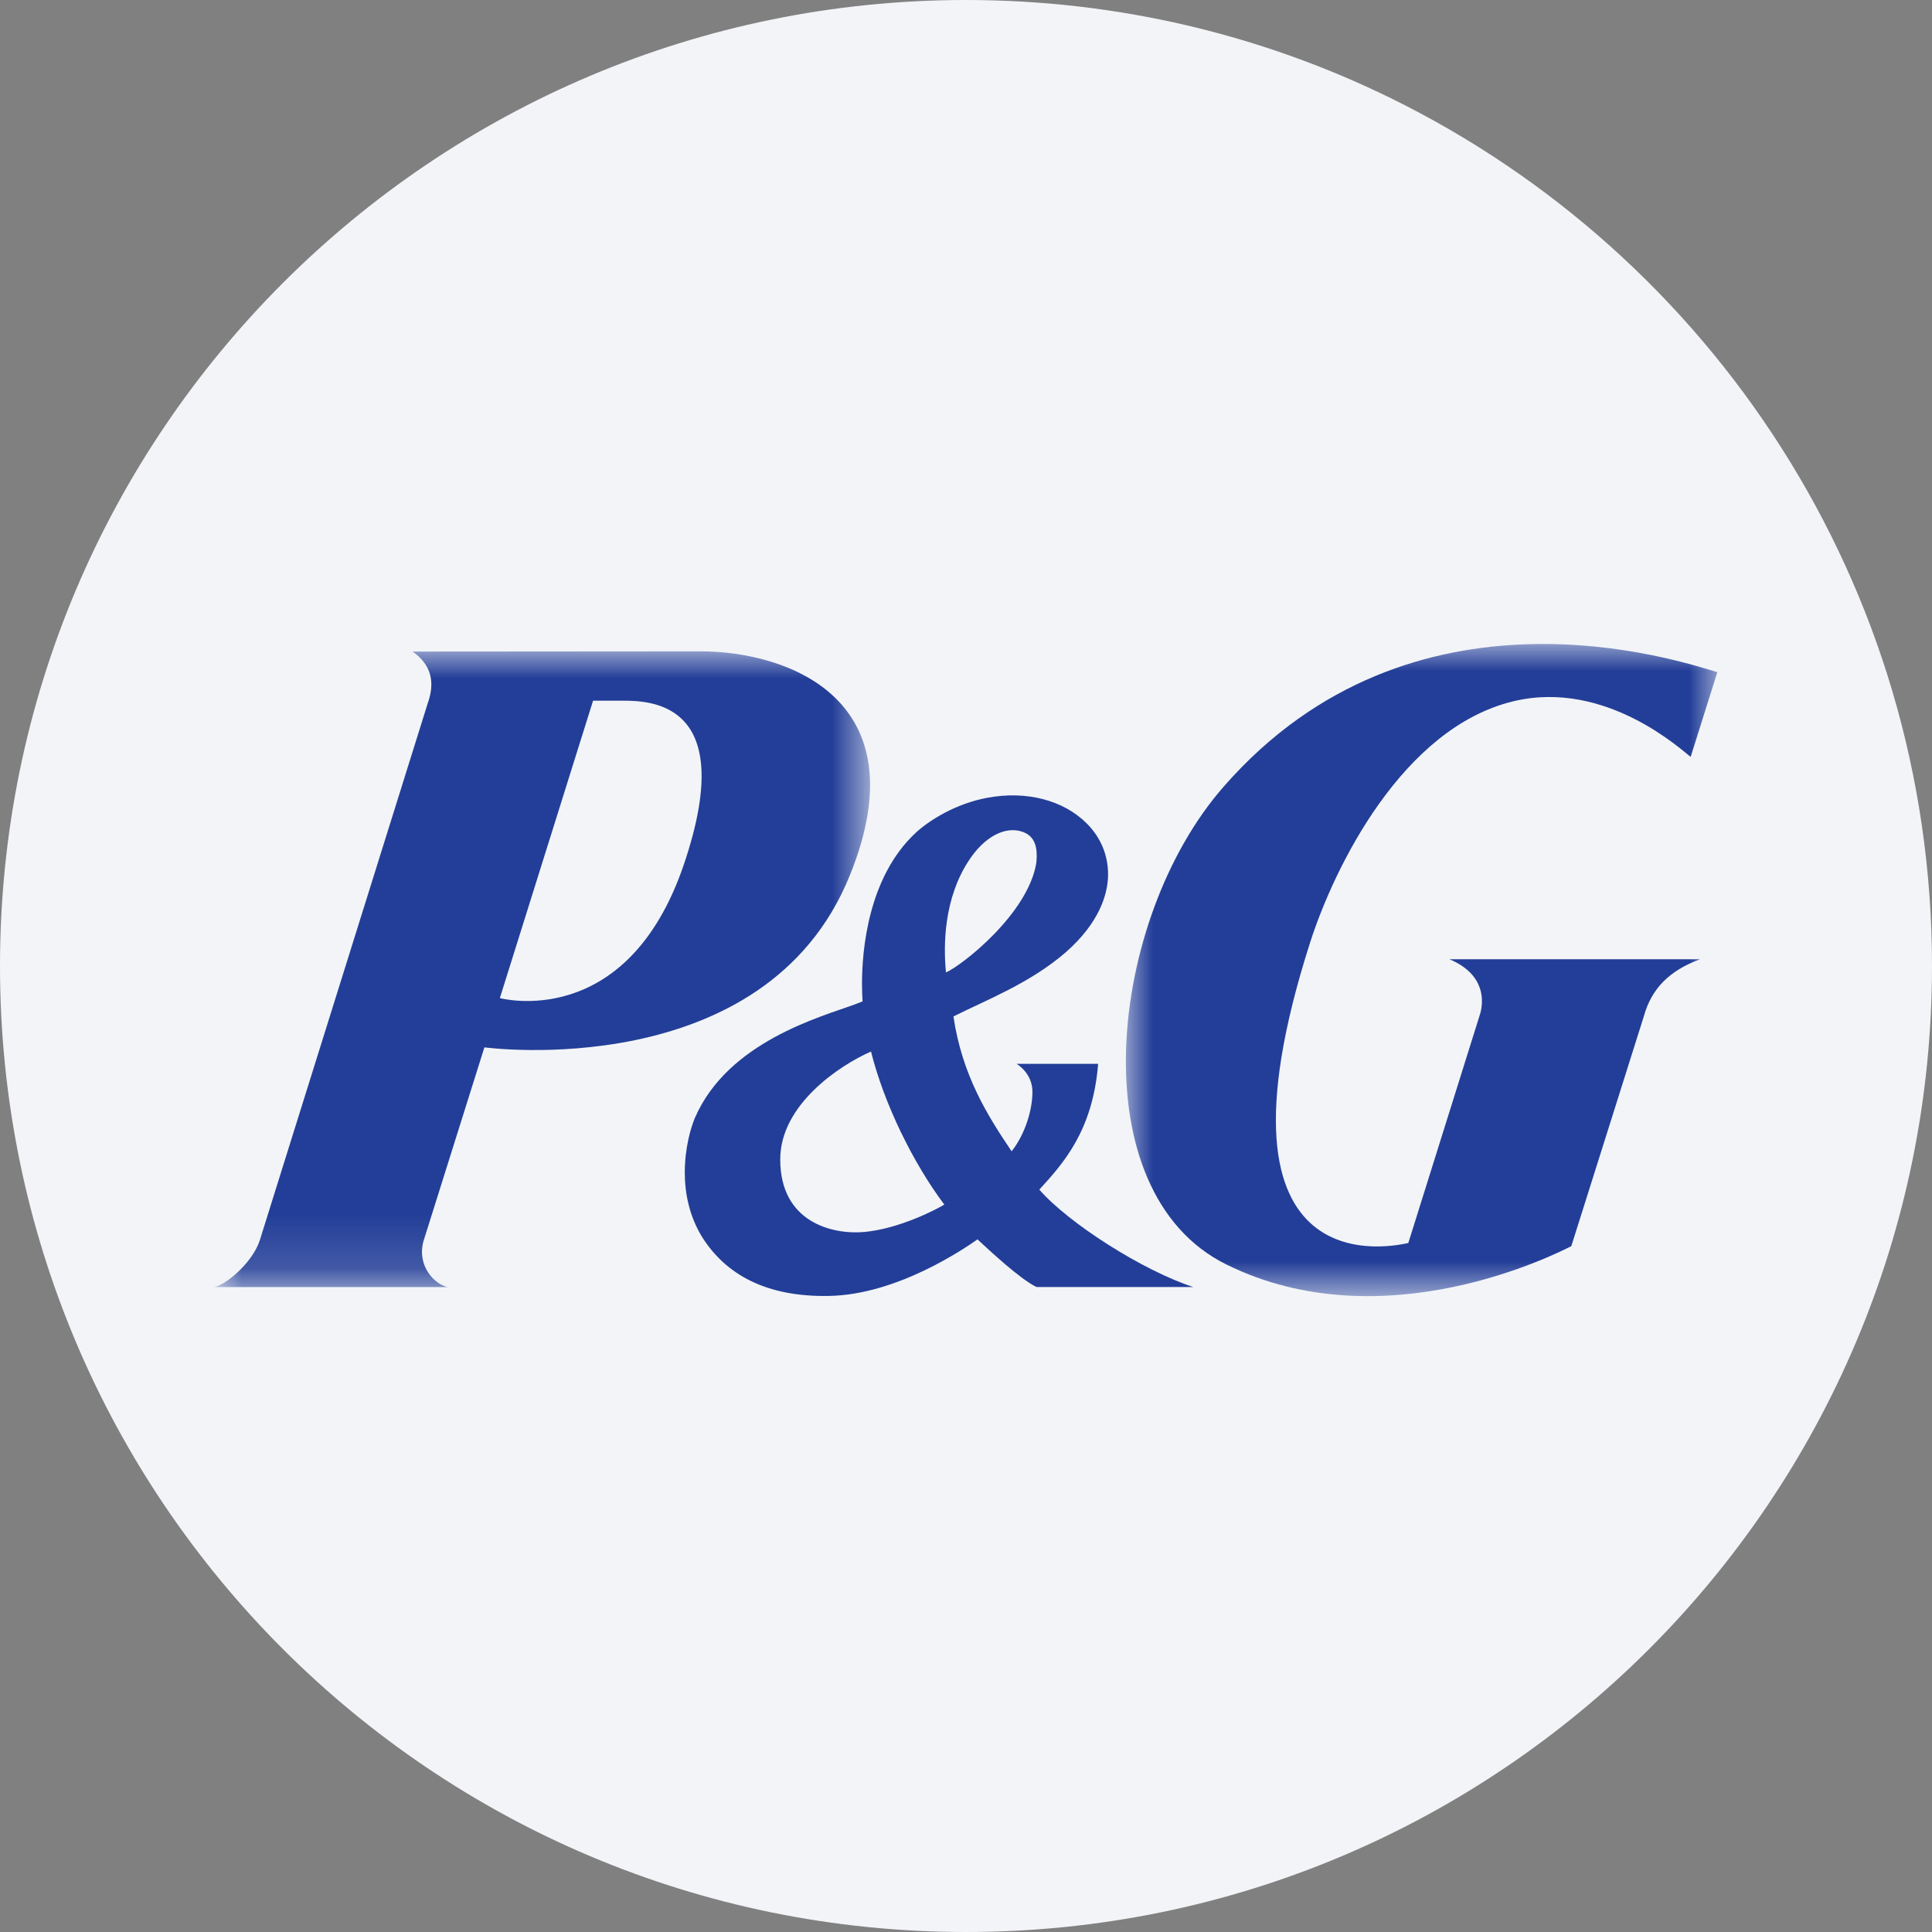 <svg height="36" viewBox="0 0 36 36" width="36" xmlns="http://www.w3.org/2000/svg" xmlns:xlink="http://www.w3.org/1999/xlink"><rect x="0" y="0" width="36" height="36" fill="#808080" stroke="none"/><mask id="a" fill="#fff"><path d="m0 0h12.212v11.846h-12.212z" fill="#fff" fill-rule="evenodd"/></mask><mask id="b" fill="#fff"><path d="m0 0h11.021v12.152h-11.021z" fill="#fff" fill-rule="evenodd"/></mask><g fill="none" fill-rule="evenodd"><path d="m18 0c2.837 0 5.52.656 7.907 1.825 5.977 2.927 10.093 9.071 10.093 16.175 0 9.942-8.058 18-18 18-9.941 0-18-8.057-18-18 0-9.941 8.059-18 18-18z" fill="#f2f4f7" fill-rule="nonzero"/><g fill="#233e98" transform="translate(4 12)"><path d="m11.835 4.175c1.33-3.283-1.156-4.175-2.78-4.175l-5.369.004c.447.306.373.713.285.961l-3.129 10.005c-.124.394-.592.81-.842.876h4.346c-.239-.043-.58-.385-.457-.85l1.137-3.617s5.229.707 6.809-3.204zm-4.223-3.256c.569 0 2.142.075 1.129 3.058-1.066 3.126-3.427 2.484-3.427 2.484l1.737-5.542z" mask="url(#a)" transform="translate(0 .137)"/><path d="m15.315 11.982h2.92c-.937-.305-2.319-1.185-2.869-1.815.447-.489.997-1.097 1.096-2.344h-1.52s.296.167.296.523c0 .331-.133.783-.388 1.107-.444-.659-.921-1.41-1.084-2.513.592-.298 1.429-.618 2.096-1.198.627-.554.773-1.072.785-1.414v-.042c0-.355-.141-.688-.397-.942-.437-.438-1.132-.614-1.856-.478-.587.109-1.084.422-1.332.653-.887.825-1 2.192-1 2.81 0 .146.006.264.011.331-.05.017-.139.054-.139.054-.644.236-2.368.697-2.984 2.113-.077.18-.19.564-.19 1.02 0 .388.084.822.332 1.218.434.677 1.175 1.105 2.352 1.083 1.283-.021 2.543-.895 2.77-1.054.223.206.798.745 1.101.888m-.004-7.908c-.151.952-1.384 1.915-1.684 2.046-.053-.535-.031-1.382.418-2.073.294-.459.689-.659 1.007-.548.252.087.284.323.259.575m-1.715 6.372c-.173.105-.85.45-1.488.51-.588.054-1.572-.173-1.569-1.355 0-1.012 1.099-1.747 1.691-2.007.246.982.789 2.084 1.366 2.852"/><path d="m7.221 1.067c1.738-.417 3.17.944 3.303 1.036l.497-1.578c-.691-.205-5.677-1.895-9.198 2.132-2.167 2.472-2.699 7.547.05 8.905 2.943 1.454 6.191-.224 6.427-.342l1.35-4.278c.143-.518.471-.854 1.05-1.068h-4.671c.683.287.633.8.575 1.008l-1.341 4.279c-.177.036-3.933.969-1.83-5.599.453-1.41 1.72-3.998 3.788-4.495" mask="url(#b)" transform="translate(16.979)"/></g></g></svg>